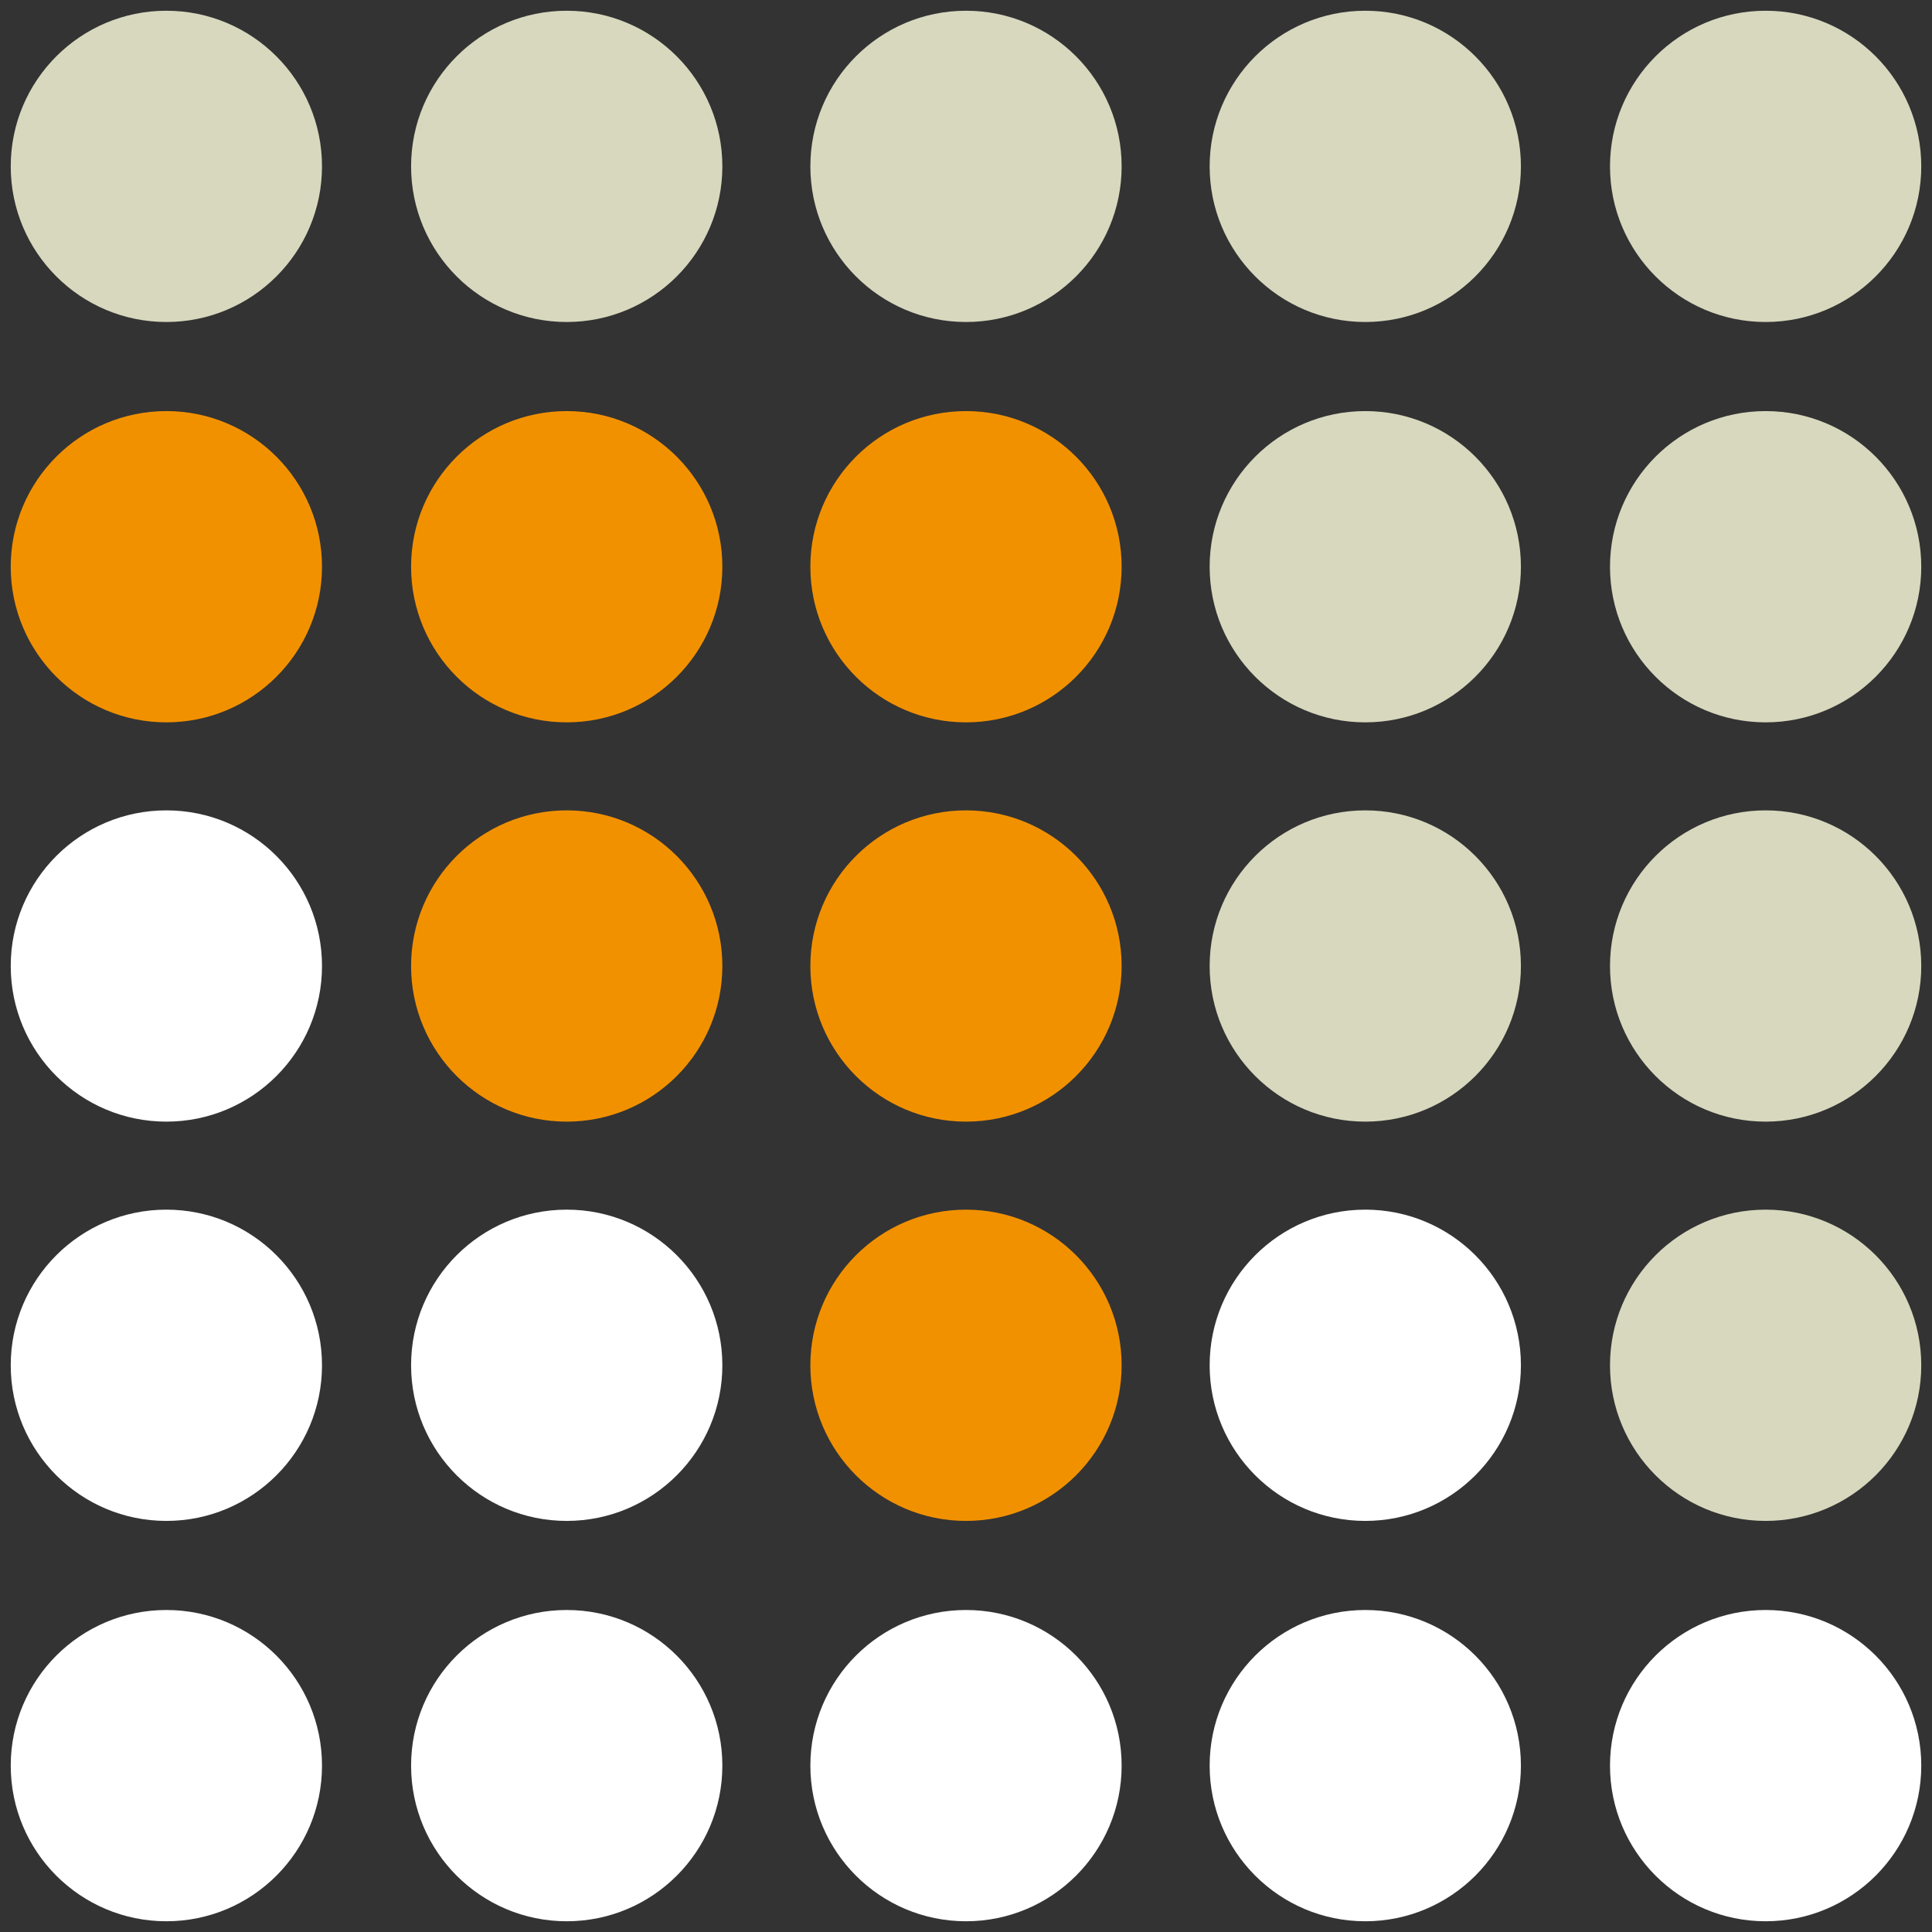 <?xml version="1.0" encoding="utf-8"?>
<!-- Generator: Adobe Illustrator 22.1.0, SVG Export Plug-In . SVG Version: 6.00 Build 0)  -->
<svg version="1.1" id="Livello_1" xmlns="http://www.w3.org/2000/svg" xmlns:xlink="http://www.w3.org/1999/xlink" x="0px" y="0px"
	 width="180px" height="180px" viewBox="0 0 180 180" enable-background="new 0 0 180 180" xml:space="preserve">
<rect x="0" y="0" width="180" height="180" fill="#333333" stroke="none"/>
<circle fill="#D8D8BF" cx="164.5" cy="127.2" r="14.5"/>
<circle fill="#D8D8BF" cx="127.2" cy="90" r="14.5"/>
<circle fill="#D8D8BF" cx="164.5" cy="90" r="14.5"/>
<circle fill="#D8D8BF" cx="127.2" cy="52.8" r="14.5"/>
<circle fill="#D8D8BF" cx="164.5" cy="52.8" r="14.5"/>
<circle fill="#D8D8BF" cx="15.5" cy="15.5" r="14.5"/>
<circle fill="#D8D8BF" cx="52.8" cy="15.5" r="14.5"/>
<circle fill="#D8D8BF" cx="90" cy="15.5" r="14.5"/>
<circle fill="#D8D8BF" cx="127.2" cy="15.5" r="14.5"/>
<circle fill="#D8D8BF" cx="164.5" cy="15.5" r="14.5"/>
<g>
	<circle fill="#F29100" cx="90" cy="127.2" r="14.5"/>
	<circle fill="#F29100" cx="52.8" cy="90" r="14.5"/>
	<circle fill="#F29100" cx="90" cy="90" r="14.5"/>
	<circle fill="#F29100" cx="15.5" cy="52.8" r="14.5"/>
	<circle fill="#F29100" cx="52.8" cy="52.8" r="14.5"/>
	<circle fill="#F29100" cx="90" cy="52.8" r="14.5"/>
</g>
<circle fill="#FFFFFF" cx="15.5" cy="164.5" r="14.5"/>
<circle fill="#FFFFFF" cx="52.8" cy="164.5" r="14.5"/>
<circle fill="#FFFFFF" cx="90" cy="164.5" r="14.5"/>
<circle fill="#FFFFFF" cx="127.2" cy="164.5" r="14.5"/>
<circle fill="#FFFFFF" cx="164.5" cy="164.5" r="14.5"/>
<circle fill="#FFFFFF" cx="15.5" cy="127.2" r="14.5"/>
<circle fill="#FFFFFF" cx="52.8" cy="127.2" r="14.5"/>
<circle fill="#FFFFFF" cx="127.2" cy="127.2" r="14.5"/>
<circle fill="#FFFFFF" cx="15.5" cy="90" r="14.5"/>
</svg>

